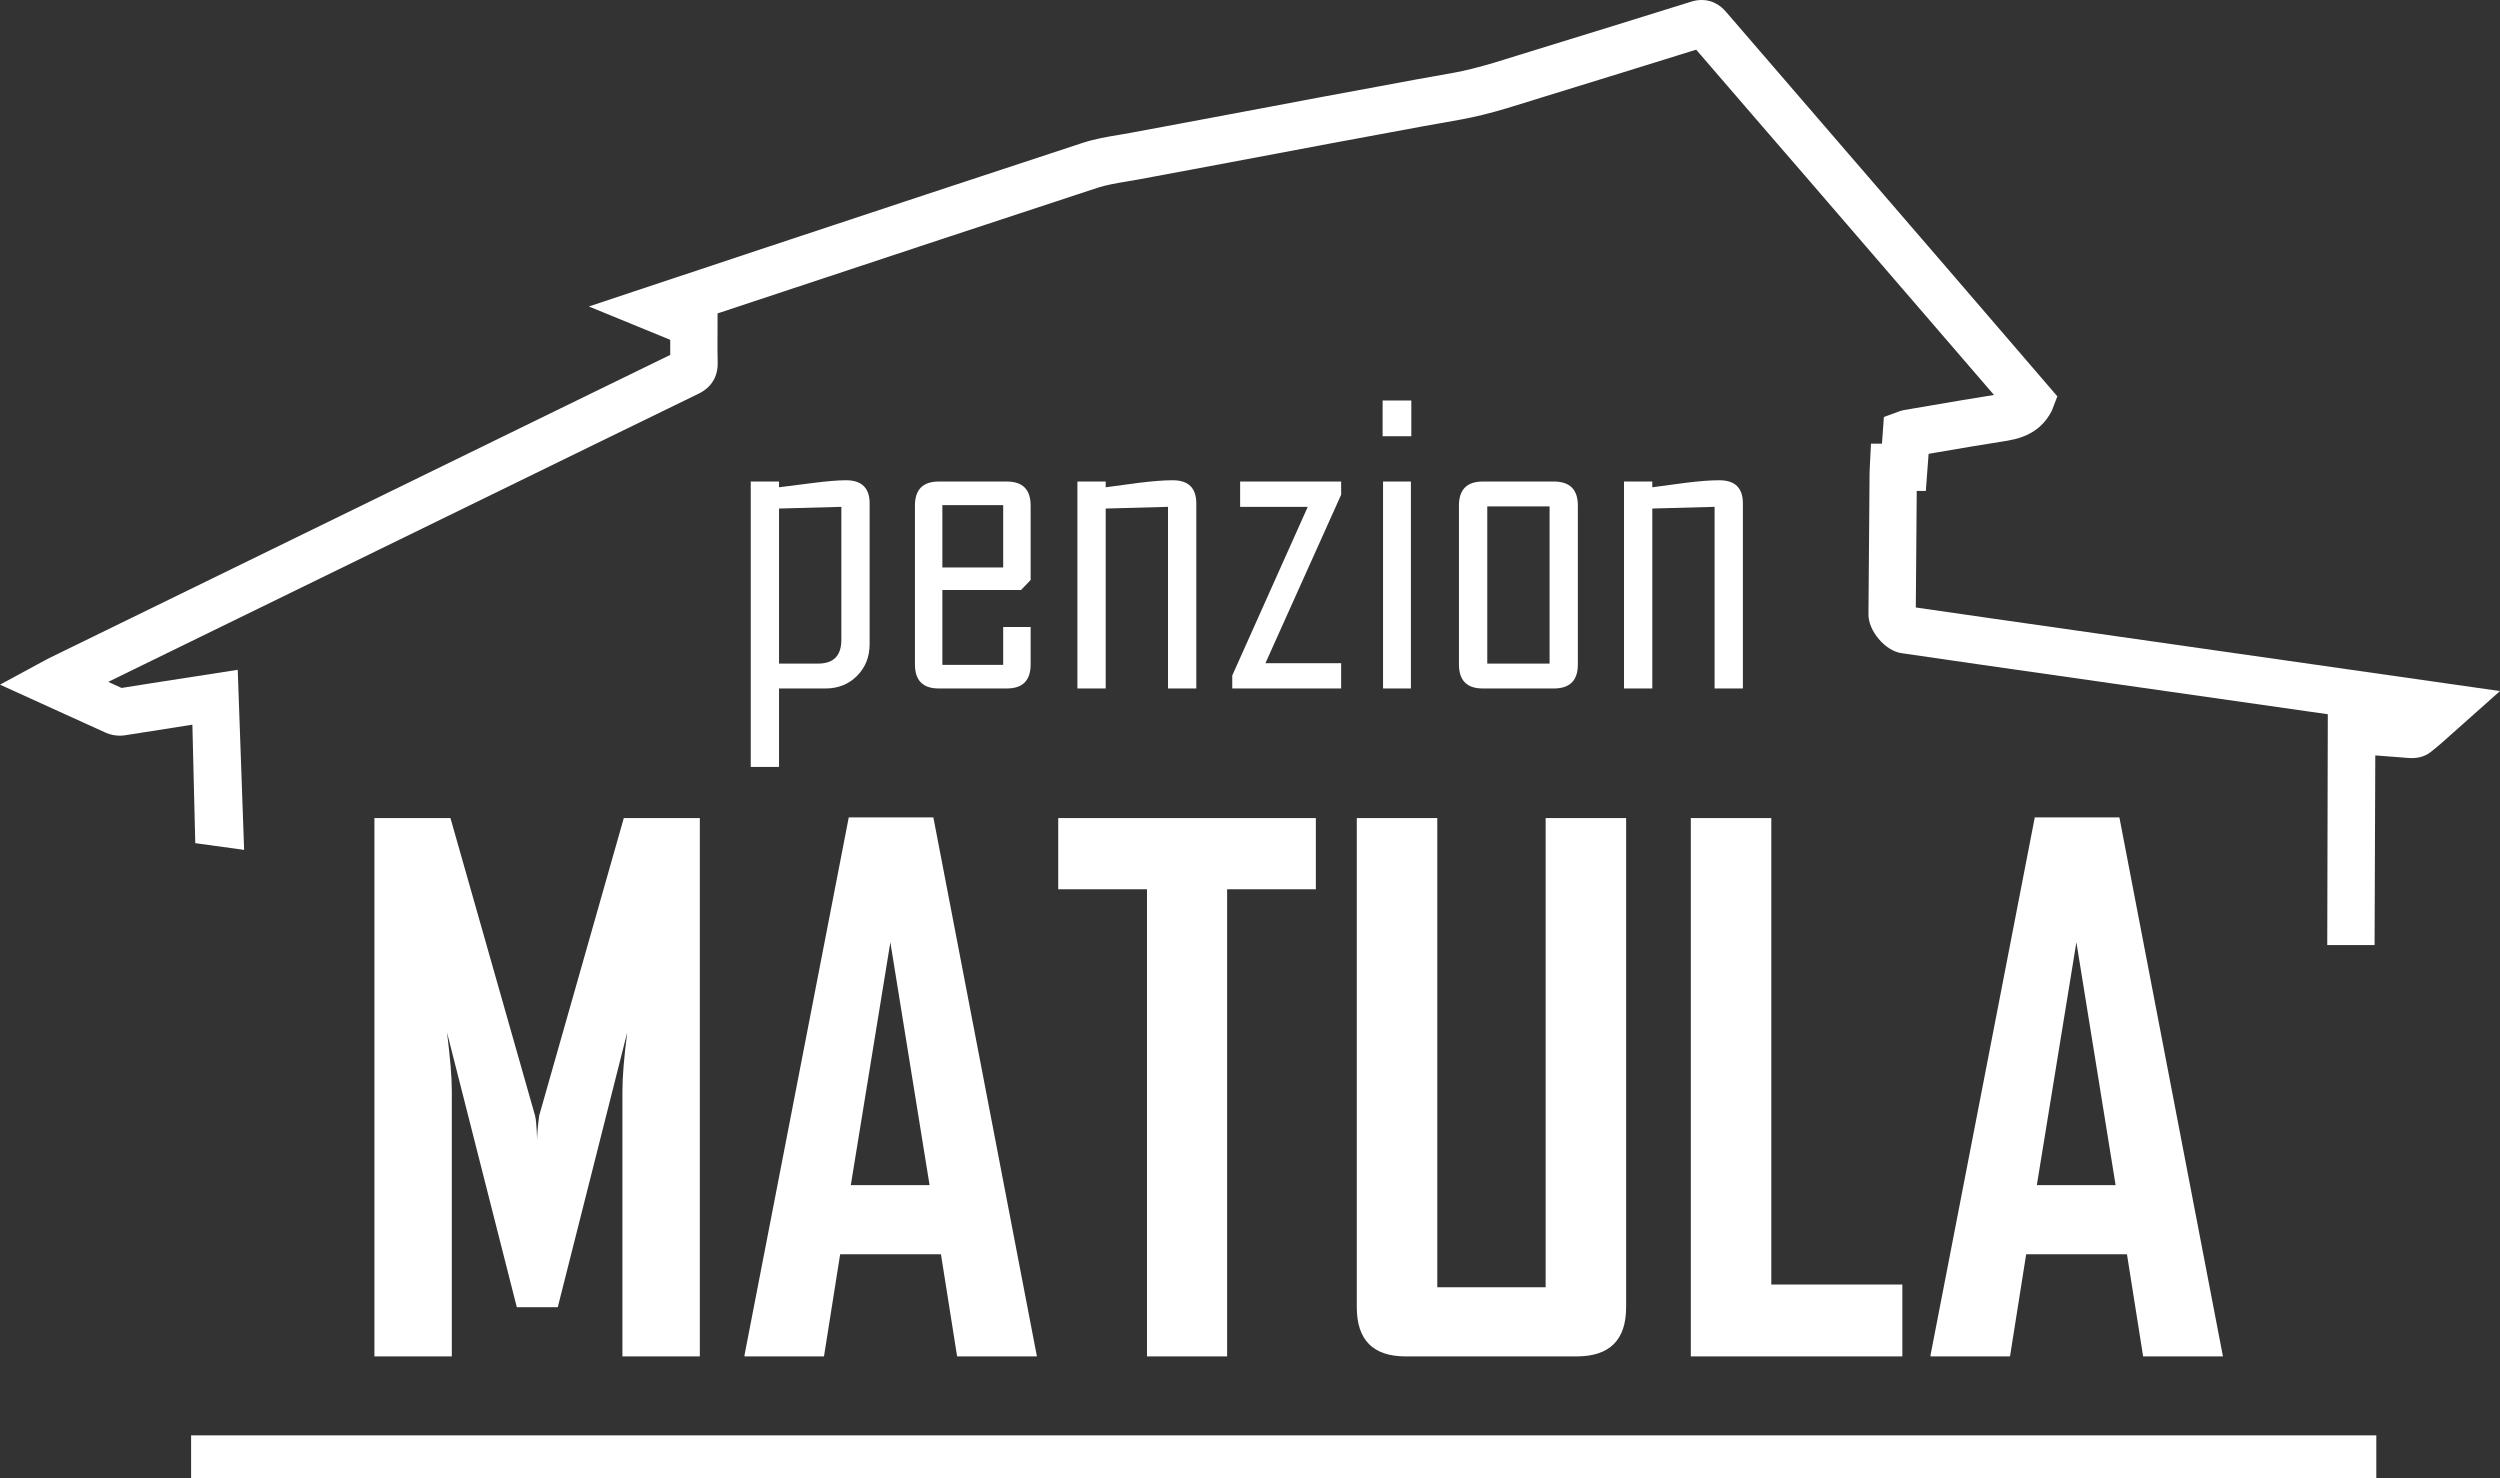 <?xml version="1.0" encoding="utf-8"?>
<!-- Generator: Adobe Illustrator 16.0.3, SVG Export Plug-In . SVG Version: 6.00 Build 0)  -->
<svg version="1.2" baseProfile="tiny" id="Vrstva_1"
	 xmlns="http://www.w3.org/2000/svg" xmlns:xlink="http://www.w3.org/1999/xlink" x="0px" y="0px" width="283.464px"
	 height="167.599px" viewBox="0 0 283.464 167.599" xml:space="preserve">
<rect x="0" y="0" width="283.464" height="167.599" fill="#333333" stroke="none"/>
<path fill="#FFFFFF" d="M225.595,70.087c-2.79-0.4-5.582-0.803-8.37-1.208l0.105-13.214h1.033l0.313-4.207l0.985-0.169
	c2.459-0.424,4.919-0.844,7.395-1.23c1.546-0.241,4.142-0.651,5.587-3.479l0.632-1.64l-12.38-14.391l-16.608-19.258
	c-2.85-3.293-5.696-6.592-8.54-9.901C195.449,1.044,194.544,0,192.942,0c-0.386,0-0.779,0.062-1.18,0.188
	c-6.09,1.903-12.19,3.789-18.296,5.668l-1.489,0.462c-1.594,0.502-3.41,1.072-5.134,1.496c-1.364,0.337-2.819,0.592-4.356,0.856
	l-0.263,0.048c-0.557,0.095-1.106,0.192-1.66,0.293l-4.372,0.813c-2.207,0.405-4.416,0.813-6.618,1.225l-5.671,1.072l-9.201,1.726
	c-2.15,0.396-4.295,0.794-6.444,1.202c-0.406,0.075-0.813,0.144-1.218,0.213l-0.163,0.029c-1.339,0.222-2.728,0.454-4.13,0.912
	c-11.877,3.899-23.742,7.831-35.609,11.768l-20.375,6.777l9.231,3.782c-0.002,0.577-0.002,1.142,0,1.71
	c-4.178,2.026-8.354,4.067-12.524,6.107L5.594,74.61c-0.16,0.078-0.316,0.161-0.577,0.304L0,77.629l6.707,3.051
	c1.802,0.823,3.55,1.617,5.328,2.419c0.477,0.207,1.011,0.315,1.547,0.315c0.195,0,0.386-0.014,0.577-0.042
	c1.128-0.172,7.654-1.203,7.654-1.203l0.328,13.435l5.539,0.76l-0.725-20.417l-9.718,1.509c-1.151,0.184-2.304,0.37-3.452,0.548
	l-1.518-0.688L66.343,50.91c4.287-2.095,8.575-4.188,12.865-6.27c1.443-0.693,2.213-1.951,2.166-3.535
	c-0.028-0.992-0.023-1.987-0.018-3.026l0.007-2.544l7.464-2.475c11.859-3.932,23.719-7.866,35.591-11.76
	c1.013-0.334,2.144-0.522,3.345-0.722c0.501-0.084,0.998-0.168,1.492-0.26c1.905-0.361,3.813-0.717,5.72-1.068l9.925-1.863
	l5.659-1.067c2.199-0.413,10.982-2.036,10.982-2.036c0.619-0.114,1.241-0.224,1.901-0.334c1.527-0.268,3.106-0.541,4.679-0.929
	c1.881-0.465,3.705-1.034,5.456-1.586l1.47-0.458c5.757-1.769,11.511-3.548,17.275-5.347c2.512,2.921,5.029,5.834,7.544,8.747
	l4.881,5.645l21.345,24.76c-2.46,0.387-4.915,0.809-7.366,1.229l-2.844,0.483c-0.308,0.055-0.542,0.146-0.652,0.19l-1.623,0.597
	l-0.22,3.02h-1.244l-0.138,2.765c-0.012,0.222-0.017,0.41-0.022,0.6l-0.125,15.984c-0.023,1.871,1.888,4.134,3.721,4.404
	c3.084,0.452,6.17,0.896,9.256,1.342l39.106,5.587l-0.063,26.174h5.366l0.08-21.507c1.106,0.093,2.322,0.19,3.23,0.25l0.177,0.015
	c0.21,0.021,0.457,0.042,0.722,0.042c0.853,0,1.584-0.235,2.169-0.702c0.911-0.713,1.723-1.449,2.581-2.221l5.262-4.678
	L225.595,70.087z"/>
<g>
	<path fill="#FFFFFF" d="M79.351,153.797h-8.776v-30.109c0-1.586,0.181-3.796,0.544-6.631l-7.877,31.163h-4.642l-7.917-31.163
		c0.364,2.887,0.547,5.097,0.547,6.631v30.109h-8.775V92.759h8.62l9.592,33.737c0.105,0.364,0.183,1.287,0.235,2.769
		c0-0.65,0.078-1.573,0.233-2.769l9.595-33.737h8.621V153.797z"/>
	<path fill="#FFFFFF" d="M117.571,153.797h-9.048l-1.833-11.583H95.261l-1.833,11.583h-9.009v-0.156l11.817-60.959h9.595
		L117.571,153.797z M105.4,134.375l-4.446-27.536l-4.485,27.536H105.4z"/>
	<path fill="#FFFFFF" d="M149.199,100.833h-10.061v52.964h-9.086v-52.964h-10.065v-8.074h29.212V100.833z"/>
	<path fill="#FFFFFF" d="M184.379,148.22c0,3.719-1.871,5.577-5.616,5.577H159.38c-3.69,0-5.539-1.858-5.539-5.577V92.759h9.126
		v53.199h12.287V92.759h9.126V148.22z"/>
	<path fill="#FFFFFF" d="M215.698,153.797h-23.984V92.759h9.127v52.887h14.857V153.797z"/>
	<path fill="#FFFFFF" d="M252.049,153.797H243l-1.833-11.583h-11.428l-1.833,11.583h-9.009v-0.156l11.817-60.959h9.595
		L252.049,153.797z M239.879,134.375l-4.447-27.536l-4.485,27.536H239.879z"/>
</g>
<g>
	<path fill="#FFFFFF" d="M98.603,73.022c0,1.448-0.474,2.649-1.421,3.605c-0.95,0.957-2.139,1.435-3.57,1.435H88.33v8.898h-3.206
		V54.599h3.206v0.651c1.269-0.161,2.541-0.322,3.812-0.483c1.608-0.209,2.869-0.313,3.786-0.313c1.783,0,2.675,0.875,2.675,2.628
		V73.022z M95.397,72.541V57.468l-7.067,0.193v17.58h4.438C94.519,75.242,95.397,74.341,95.397,72.541z"/>
	<path fill="#FFFFFF" d="M116.859,75.338c0,1.816-0.9,2.725-2.701,2.725h-7.717c-1.8,0-2.7-0.908-2.7-2.725V57.324
		c0-1.816,0.9-2.725,2.7-2.725h7.717c1.801,0,2.701,0.908,2.701,2.725v8.44l-1.086,1.133h-8.923v8.489h6.897v-4.292h3.112V75.338z
		 M113.748,64.341v-7.066h-6.897v7.066H113.748z"/>
	<path fill="#FFFFFF" d="M135.644,78.063h-3.208V57.468l-7.065,0.193v20.401h-3.208V54.599h3.208v0.651
		c1.254-0.161,2.518-0.33,3.786-0.507c1.544-0.193,2.813-0.289,3.811-0.289c1.786,0,2.676,0.875,2.676,2.628V78.063z"/>
	<path fill="#FFFFFF" d="M152.065,78.063h-12.345v-1.471l8.56-19.124h-7.667v-2.869h11.453v1.495l-8.584,19.1h8.584V78.063z"/>
	<path fill="#FFFFFF" d="M160.023,49.463h-3.254v-4.052h3.254V49.463z M159.976,78.063h-3.158V54.599h3.158V78.063z"/>
	<path fill="#FFFFFF" d="M178.906,75.338c0,1.816-0.907,2.725-2.725,2.725h-8.054c-1.802,0-2.703-0.908-2.703-2.725V57.324
		c0-1.816,0.9-2.725,2.703-2.725h8.054c1.818,0,2.725,0.908,2.725,2.725V75.338z M175.7,75.242V57.42h-7.065v17.822H175.7z"/>
	<path fill="#FFFFFF" d="M197.619,78.063h-3.208V57.468l-7.065,0.193v20.401h-3.207V54.599h3.207v0.651
		c1.254-0.161,2.517-0.33,3.786-0.507c1.543-0.193,2.813-0.289,3.811-0.289c1.786,0,2.676,0.875,2.676,2.628V78.063z"/>
</g>
<rect x="21.668" y="162.749" fill="#FFFFFF" width="247.771" height="4.85"/>
<g>
</g>
<g>
</g>
<g>
</g>
<g>
</g>
<g>
</g>
<g>
</g>
</svg>
